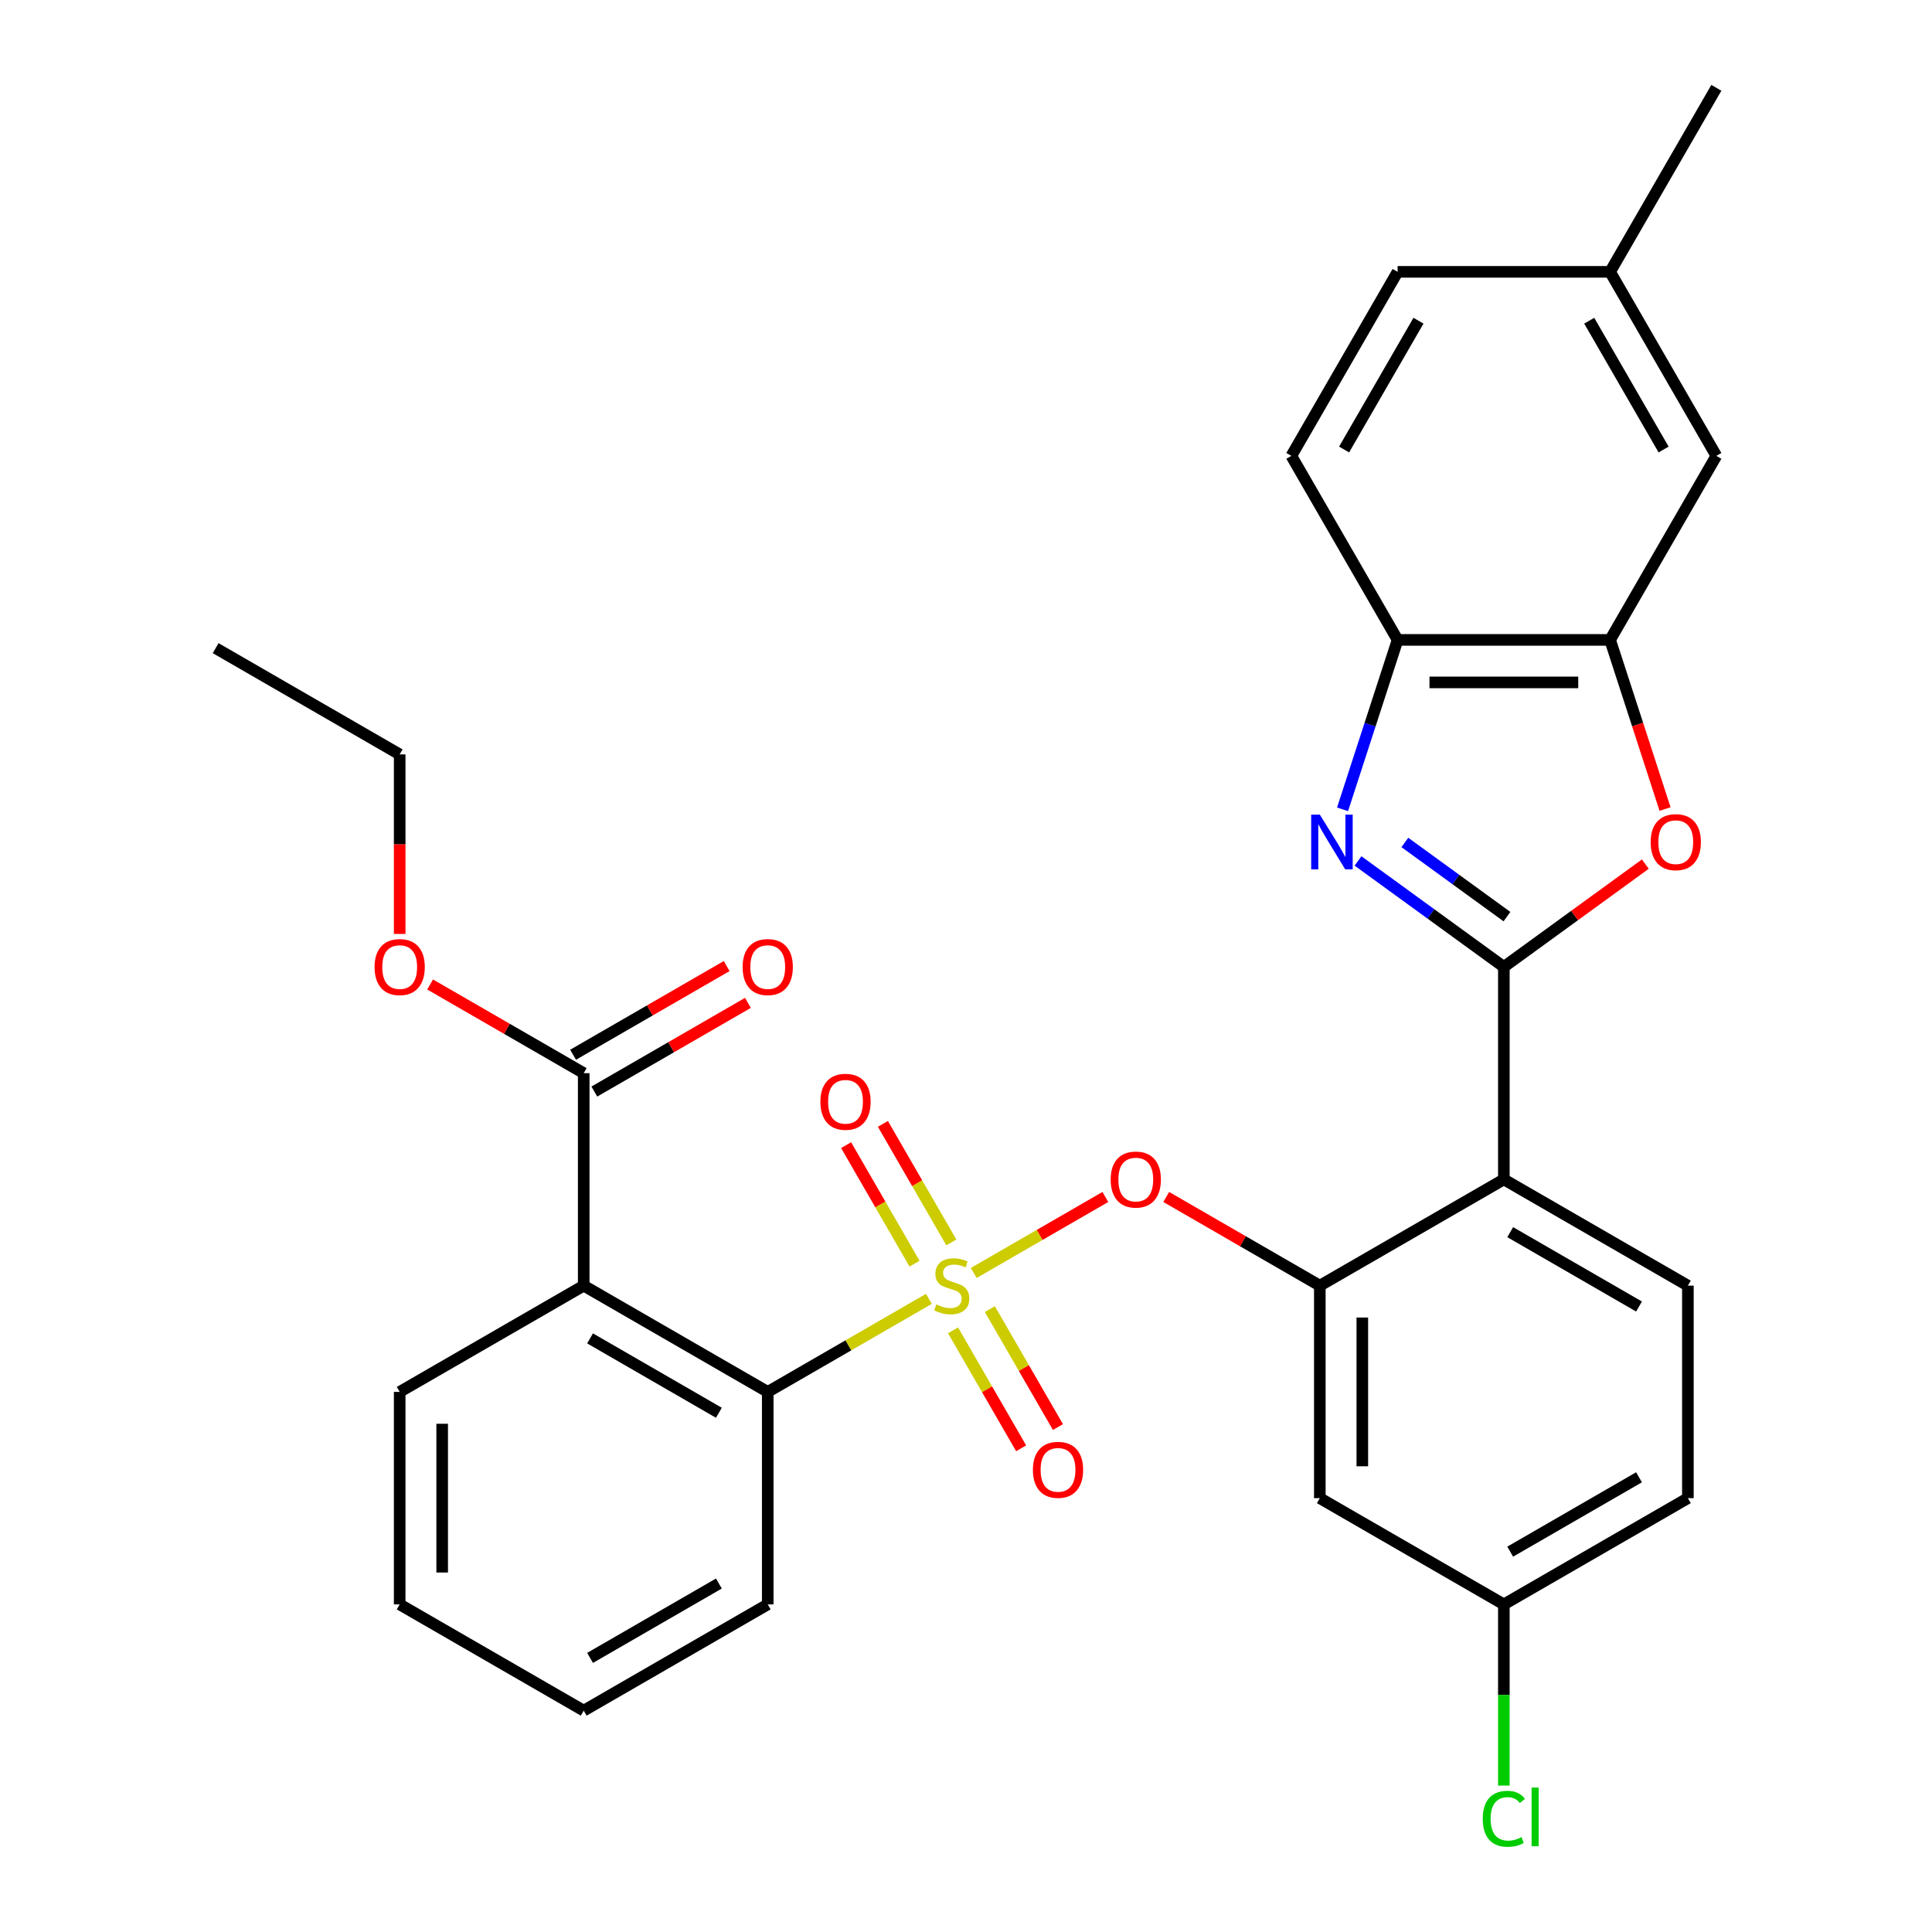 <?xml version='1.0' encoding='iso-8859-1'?>
<svg version='1.1' baseProfile='full'
              xmlns='http://www.w3.org/2000/svg'
                      xmlns:rdkit='http://www.rdkit.org/xml'
                      xmlns:xlink='http://www.w3.org/1999/xlink'
                  xml:space='preserve'
width='1000px' height='1000px' viewBox='0 0 1000 1000'>
<!-- END OF HEADER -->
<rect style='opacity:1.0;fill:#FFFFFF;stroke:none' width='1000' height='1000' x='0' y='0'> </rect>
<path class='bond-0' d='M 572.135,619.549 L 538.071,639.216' style='fill:none;fill-rule:evenodd;stroke:#FF0000;stroke-width:6px;stroke-linecap:butt;stroke-linejoin:miter;stroke-opacity:1' />
<path class='bond-0' d='M 538.071,639.216 L 504.007,658.883' style='fill:none;fill-rule:evenodd;stroke:#CCCC00;stroke-width:6px;stroke-linecap:butt;stroke-linejoin:miter;stroke-opacity:1' />
<path class='bond-1' d='M 603.635,619.549 L 643.386,642.5' style='fill:none;fill-rule:evenodd;stroke:#FF0000;stroke-width:6px;stroke-linecap:butt;stroke-linejoin:miter;stroke-opacity:1' />
<path class='bond-1' d='M 643.386,642.5 L 683.138,665.45' style='fill:none;fill-rule:evenodd;stroke:#000000;stroke-width:6px;stroke-linecap:butt;stroke-linejoin:miter;stroke-opacity:1' />
<path class='bond-2' d='M 206.874,830.433 L 206.874,720.445' style='fill:none;fill-rule:evenodd;stroke:#000000;stroke-width:6px;stroke-linecap:butt;stroke-linejoin:miter;stroke-opacity:1' />
<path class='bond-2' d='M 228.871,813.935 L 228.871,736.943' style='fill:none;fill-rule:evenodd;stroke:#000000;stroke-width:6px;stroke-linecap:butt;stroke-linejoin:miter;stroke-opacity:1' />
<path class='bond-3' d='M 206.874,830.433 L 302.127,885.427' style='fill:none;fill-rule:evenodd;stroke:#000000;stroke-width:6px;stroke-linecap:butt;stroke-linejoin:miter;stroke-opacity:1' />
<path class='bond-4' d='M 493.285,688.58 L 510.913,719.111' style='fill:none;fill-rule:evenodd;stroke:#CCCC00;stroke-width:6px;stroke-linecap:butt;stroke-linejoin:miter;stroke-opacity:1' />
<path class='bond-4' d='M 510.913,719.111 L 528.54,749.642' style='fill:none;fill-rule:evenodd;stroke:#FF0000;stroke-width:6px;stroke-linecap:butt;stroke-linejoin:miter;stroke-opacity:1' />
<path class='bond-4' d='M 512.336,677.581 L 529.963,708.112' style='fill:none;fill-rule:evenodd;stroke:#CCCC00;stroke-width:6px;stroke-linecap:butt;stroke-linejoin:miter;stroke-opacity:1' />
<path class='bond-4' d='M 529.963,708.112 L 547.59,738.643' style='fill:none;fill-rule:evenodd;stroke:#FF0000;stroke-width:6px;stroke-linecap:butt;stroke-linejoin:miter;stroke-opacity:1' />
<path class='bond-5' d='M 492.418,643.081 L 474.705,612.401' style='fill:none;fill-rule:evenodd;stroke:#CCCC00;stroke-width:6px;stroke-linecap:butt;stroke-linejoin:miter;stroke-opacity:1' />
<path class='bond-5' d='M 474.705,612.401 L 456.991,581.721' style='fill:none;fill-rule:evenodd;stroke:#FF0000;stroke-width:6px;stroke-linecap:butt;stroke-linejoin:miter;stroke-opacity:1' />
<path class='bond-5' d='M 473.367,654.08 L 455.654,623.4' style='fill:none;fill-rule:evenodd;stroke:#CCCC00;stroke-width:6px;stroke-linecap:butt;stroke-linejoin:miter;stroke-opacity:1' />
<path class='bond-5' d='M 455.654,623.4 L 437.941,592.72' style='fill:none;fill-rule:evenodd;stroke:#FF0000;stroke-width:6px;stroke-linecap:butt;stroke-linejoin:miter;stroke-opacity:1' />
<path class='bond-6' d='M 480.802,672.28 L 439.091,696.362' style='fill:none;fill-rule:evenodd;stroke:#CCCC00;stroke-width:6px;stroke-linecap:butt;stroke-linejoin:miter;stroke-opacity:1' />
<path class='bond-6' d='M 439.091,696.362 L 397.379,720.445' style='fill:none;fill-rule:evenodd;stroke:#000000;stroke-width:6px;stroke-linecap:butt;stroke-linejoin:miter;stroke-opacity:1' />
<path class='bond-7' d='M 206.874,720.445 L 302.127,665.45' style='fill:none;fill-rule:evenodd;stroke:#000000;stroke-width:6px;stroke-linecap:butt;stroke-linejoin:miter;stroke-opacity:1' />
<path class='bond-8' d='M 694.902,418.908 L 709.149,375.061' style='fill:none;fill-rule:evenodd;stroke:#0000FF;stroke-width:6px;stroke-linecap:butt;stroke-linejoin:miter;stroke-opacity:1' />
<path class='bond-8' d='M 709.149,375.061 L 723.396,331.213' style='fill:none;fill-rule:evenodd;stroke:#000000;stroke-width:6px;stroke-linecap:butt;stroke-linejoin:miter;stroke-opacity:1' />
<path class='bond-9' d='M 702.898,445.619 L 740.644,473.043' style='fill:none;fill-rule:evenodd;stroke:#0000FF;stroke-width:6px;stroke-linecap:butt;stroke-linejoin:miter;stroke-opacity:1' />
<path class='bond-9' d='M 740.644,473.043 L 778.391,500.468' style='fill:none;fill-rule:evenodd;stroke:#000000;stroke-width:6px;stroke-linecap:butt;stroke-linejoin:miter;stroke-opacity:1' />
<path class='bond-9' d='M 727.152,436.05 L 753.574,455.247' style='fill:none;fill-rule:evenodd;stroke:#0000FF;stroke-width:6px;stroke-linecap:butt;stroke-linejoin:miter;stroke-opacity:1' />
<path class='bond-9' d='M 753.574,455.247 L 779.997,474.444' style='fill:none;fill-rule:evenodd;stroke:#000000;stroke-width:6px;stroke-linecap:butt;stroke-linejoin:miter;stroke-opacity:1' />
<path class='bond-10' d='M 778.391,500.468 L 815.007,473.864' style='fill:none;fill-rule:evenodd;stroke:#000000;stroke-width:6px;stroke-linecap:butt;stroke-linejoin:miter;stroke-opacity:1' />
<path class='bond-10' d='M 815.007,473.864 L 851.623,447.261' style='fill:none;fill-rule:evenodd;stroke:#FF0000;stroke-width:6px;stroke-linecap:butt;stroke-linejoin:miter;stroke-opacity:1' />
<path class='bond-11' d='M 778.391,500.468 L 778.391,610.456' style='fill:none;fill-rule:evenodd;stroke:#000000;stroke-width:6px;stroke-linecap:butt;stroke-linejoin:miter;stroke-opacity:1' />
<path class='bond-12' d='M 861.827,418.748 L 847.606,374.981' style='fill:none;fill-rule:evenodd;stroke:#FF0000;stroke-width:6px;stroke-linecap:butt;stroke-linejoin:miter;stroke-opacity:1' />
<path class='bond-12' d='M 847.606,374.981 L 833.385,331.213' style='fill:none;fill-rule:evenodd;stroke:#000000;stroke-width:6px;stroke-linecap:butt;stroke-linejoin:miter;stroke-opacity:1' />
<path class='bond-13' d='M 723.396,331.213 L 833.385,331.213' style='fill:none;fill-rule:evenodd;stroke:#000000;stroke-width:6px;stroke-linecap:butt;stroke-linejoin:miter;stroke-opacity:1' />
<path class='bond-13' d='M 739.895,353.211 L 816.887,353.211' style='fill:none;fill-rule:evenodd;stroke:#000000;stroke-width:6px;stroke-linecap:butt;stroke-linejoin:miter;stroke-opacity:1' />
<path class='bond-14' d='M 723.396,331.213 L 668.402,235.96' style='fill:none;fill-rule:evenodd;stroke:#000000;stroke-width:6px;stroke-linecap:butt;stroke-linejoin:miter;stroke-opacity:1' />
<path class='bond-15' d='M 833.385,331.213 L 888.379,235.96' style='fill:none;fill-rule:evenodd;stroke:#000000;stroke-width:6px;stroke-linecap:butt;stroke-linejoin:miter;stroke-opacity:1' />
<path class='bond-16' d='M 888.379,235.96 L 833.385,140.707' style='fill:none;fill-rule:evenodd;stroke:#000000;stroke-width:6px;stroke-linecap:butt;stroke-linejoin:miter;stroke-opacity:1' />
<path class='bond-16' d='M 861.079,232.671 L 822.583,165.994' style='fill:none;fill-rule:evenodd;stroke:#000000;stroke-width:6px;stroke-linecap:butt;stroke-linejoin:miter;stroke-opacity:1' />
<path class='bond-17' d='M 833.385,140.707 L 888.379,45.455' style='fill:none;fill-rule:evenodd;stroke:#000000;stroke-width:6px;stroke-linecap:butt;stroke-linejoin:miter;stroke-opacity:1' />
<path class='bond-18' d='M 833.385,140.707 L 723.396,140.707' style='fill:none;fill-rule:evenodd;stroke:#000000;stroke-width:6px;stroke-linecap:butt;stroke-linejoin:miter;stroke-opacity:1' />
<path class='bond-19' d='M 723.396,140.707 L 668.402,235.96' style='fill:none;fill-rule:evenodd;stroke:#000000;stroke-width:6px;stroke-linecap:butt;stroke-linejoin:miter;stroke-opacity:1' />
<path class='bond-19' d='M 734.198,165.994 L 695.702,232.671' style='fill:none;fill-rule:evenodd;stroke:#000000;stroke-width:6px;stroke-linecap:butt;stroke-linejoin:miter;stroke-opacity:1' />
<path class='bond-20' d='M 873.643,775.439 L 778.391,830.433' style='fill:none;fill-rule:evenodd;stroke:#000000;stroke-width:6px;stroke-linecap:butt;stroke-linejoin:miter;stroke-opacity:1' />
<path class='bond-20' d='M 848.357,764.637 L 781.68,803.133' style='fill:none;fill-rule:evenodd;stroke:#000000;stroke-width:6px;stroke-linecap:butt;stroke-linejoin:miter;stroke-opacity:1' />
<path class='bond-21' d='M 873.643,775.439 L 873.643,665.45' style='fill:none;fill-rule:evenodd;stroke:#000000;stroke-width:6px;stroke-linecap:butt;stroke-linejoin:miter;stroke-opacity:1' />
<path class='bond-22' d='M 778.391,830.433 L 683.138,775.439' style='fill:none;fill-rule:evenodd;stroke:#000000;stroke-width:6px;stroke-linecap:butt;stroke-linejoin:miter;stroke-opacity:1' />
<path class='bond-23' d='M 778.391,830.433 L 778.391,877.322' style='fill:none;fill-rule:evenodd;stroke:#000000;stroke-width:6px;stroke-linecap:butt;stroke-linejoin:miter;stroke-opacity:1' />
<path class='bond-23' d='M 778.391,877.322 L 778.391,924.212' style='fill:none;fill-rule:evenodd;stroke:#00CC00;stroke-width:6px;stroke-linecap:butt;stroke-linejoin:miter;stroke-opacity:1' />
<path class='bond-24' d='M 683.138,775.439 L 683.138,665.45' style='fill:none;fill-rule:evenodd;stroke:#000000;stroke-width:6px;stroke-linecap:butt;stroke-linejoin:miter;stroke-opacity:1' />
<path class='bond-24' d='M 705.135,758.941 L 705.135,681.949' style='fill:none;fill-rule:evenodd;stroke:#000000;stroke-width:6px;stroke-linecap:butt;stroke-linejoin:miter;stroke-opacity:1' />
<path class='bond-25' d='M 683.138,665.45 L 778.391,610.456' style='fill:none;fill-rule:evenodd;stroke:#000000;stroke-width:6px;stroke-linecap:butt;stroke-linejoin:miter;stroke-opacity:1' />
<path class='bond-26' d='M 778.391,610.456 L 873.643,665.45' style='fill:none;fill-rule:evenodd;stroke:#000000;stroke-width:6px;stroke-linecap:butt;stroke-linejoin:miter;stroke-opacity:1' />
<path class='bond-26' d='M 781.68,637.756 L 848.357,676.252' style='fill:none;fill-rule:evenodd;stroke:#000000;stroke-width:6px;stroke-linecap:butt;stroke-linejoin:miter;stroke-opacity:1' />
<path class='bond-27' d='M 302.127,665.45 L 397.379,720.445' style='fill:none;fill-rule:evenodd;stroke:#000000;stroke-width:6px;stroke-linecap:butt;stroke-linejoin:miter;stroke-opacity:1' />
<path class='bond-27' d='M 305.416,692.75 L 372.093,731.246' style='fill:none;fill-rule:evenodd;stroke:#000000;stroke-width:6px;stroke-linecap:butt;stroke-linejoin:miter;stroke-opacity:1' />
<path class='bond-28' d='M 302.127,665.45 L 302.127,555.462' style='fill:none;fill-rule:evenodd;stroke:#000000;stroke-width:6px;stroke-linecap:butt;stroke-linejoin:miter;stroke-opacity:1' />
<path class='bond-29' d='M 397.379,720.445 L 397.379,830.433' style='fill:none;fill-rule:evenodd;stroke:#000000;stroke-width:6px;stroke-linecap:butt;stroke-linejoin:miter;stroke-opacity:1' />
<path class='bond-30' d='M 397.379,830.433 L 302.127,885.427' style='fill:none;fill-rule:evenodd;stroke:#000000;stroke-width:6px;stroke-linecap:butt;stroke-linejoin:miter;stroke-opacity:1' />
<path class='bond-30' d='M 372.093,819.632 L 305.416,858.128' style='fill:none;fill-rule:evenodd;stroke:#000000;stroke-width:6px;stroke-linecap:butt;stroke-linejoin:miter;stroke-opacity:1' />
<path class='bond-31' d='M 307.626,564.987 L 347.378,542.037' style='fill:none;fill-rule:evenodd;stroke:#000000;stroke-width:6px;stroke-linecap:butt;stroke-linejoin:miter;stroke-opacity:1' />
<path class='bond-31' d='M 347.378,542.037 L 387.129,519.086' style='fill:none;fill-rule:evenodd;stroke:#FF0000;stroke-width:6px;stroke-linecap:butt;stroke-linejoin:miter;stroke-opacity:1' />
<path class='bond-31' d='M 296.627,545.937 L 336.379,522.986' style='fill:none;fill-rule:evenodd;stroke:#000000;stroke-width:6px;stroke-linecap:butt;stroke-linejoin:miter;stroke-opacity:1' />
<path class='bond-31' d='M 336.379,522.986 L 376.13,500.036' style='fill:none;fill-rule:evenodd;stroke:#FF0000;stroke-width:6px;stroke-linecap:butt;stroke-linejoin:miter;stroke-opacity:1' />
<path class='bond-32' d='M 302.127,555.462 L 262.375,532.511' style='fill:none;fill-rule:evenodd;stroke:#000000;stroke-width:6px;stroke-linecap:butt;stroke-linejoin:miter;stroke-opacity:1' />
<path class='bond-32' d='M 262.375,532.511 L 222.624,509.561' style='fill:none;fill-rule:evenodd;stroke:#FF0000;stroke-width:6px;stroke-linecap:butt;stroke-linejoin:miter;stroke-opacity:1' />
<path class='bond-33' d='M 206.874,483.398 L 206.874,436.939' style='fill:none;fill-rule:evenodd;stroke:#FF0000;stroke-width:6px;stroke-linecap:butt;stroke-linejoin:miter;stroke-opacity:1' />
<path class='bond-33' d='M 206.874,436.939 L 206.874,390.479' style='fill:none;fill-rule:evenodd;stroke:#000000;stroke-width:6px;stroke-linecap:butt;stroke-linejoin:miter;stroke-opacity:1' />
<path class='bond-34' d='M 206.874,390.479 L 111.621,335.485' style='fill:none;fill-rule:evenodd;stroke:#000000;stroke-width:6px;stroke-linecap:butt;stroke-linejoin:miter;stroke-opacity:1' />
<path  class='atom-0' d='M 574.885 610.536
Q 574.885 603.736, 578.245 599.936
Q 581.605 596.136, 587.885 596.136
Q 594.165 596.136, 597.525 599.936
Q 600.885 603.736, 600.885 610.536
Q 600.885 617.416, 597.485 621.336
Q 594.085 625.216, 587.885 625.216
Q 581.645 625.216, 578.245 621.336
Q 574.885 617.456, 574.885 610.536
M 587.885 622.016
Q 592.205 622.016, 594.525 619.136
Q 596.885 616.216, 596.885 610.536
Q 596.885 604.976, 594.525 602.176
Q 592.205 599.336, 587.885 599.336
Q 583.565 599.336, 581.205 602.136
Q 578.885 604.936, 578.885 610.536
Q 578.885 616.256, 581.205 619.136
Q 583.565 622.016, 587.885 622.016
' fill='#FF0000'/>
<path  class='atom-2' d='M 484.632 675.17
Q 484.952 675.29, 486.272 675.85
Q 487.592 676.41, 489.032 676.77
Q 490.512 677.09, 491.952 677.09
Q 494.632 677.09, 496.192 675.81
Q 497.752 674.49, 497.752 672.21
Q 497.752 670.65, 496.952 669.69
Q 496.192 668.73, 494.992 668.21
Q 493.792 667.69, 491.792 667.09
Q 489.272 666.33, 487.752 665.61
Q 486.272 664.89, 485.192 663.37
Q 484.152 661.85, 484.152 659.29
Q 484.152 655.73, 486.552 653.53
Q 488.992 651.33, 493.792 651.33
Q 497.072 651.33, 500.792 652.89
L 499.872 655.97
Q 496.472 654.57, 493.912 654.57
Q 491.152 654.57, 489.632 655.73
Q 488.112 656.85, 488.152 658.81
Q 488.152 660.33, 488.912 661.25
Q 489.712 662.17, 490.832 662.69
Q 491.992 663.21, 493.912 663.81
Q 496.472 664.61, 497.992 665.41
Q 499.512 666.21, 500.592 667.85
Q 501.712 669.45, 501.712 672.21
Q 501.712 676.13, 499.072 678.25
Q 496.472 680.33, 492.112 680.33
Q 489.592 680.33, 487.672 679.77
Q 485.792 679.25, 483.552 678.33
L 484.632 675.17
' fill='#CCCC00'/>
<path  class='atom-3' d='M 534.626 760.783
Q 534.626 753.983, 537.986 750.183
Q 541.346 746.383, 547.626 746.383
Q 553.906 746.383, 557.266 750.183
Q 560.626 753.983, 560.626 760.783
Q 560.626 767.663, 557.226 771.583
Q 553.826 775.463, 547.626 775.463
Q 541.386 775.463, 537.986 771.583
Q 534.626 767.703, 534.626 760.783
M 547.626 772.263
Q 551.946 772.263, 554.266 769.383
Q 556.626 766.463, 556.626 760.783
Q 556.626 755.223, 554.266 752.423
Q 551.946 749.583, 547.626 749.583
Q 543.306 749.583, 540.946 752.383
Q 538.626 755.183, 538.626 760.783
Q 538.626 766.503, 540.946 769.383
Q 543.306 772.263, 547.626 772.263
' fill='#FF0000'/>
<path  class='atom-4' d='M 424.638 570.278
Q 424.638 563.478, 427.998 559.678
Q 431.358 555.878, 437.638 555.878
Q 443.918 555.878, 447.278 559.678
Q 450.638 563.478, 450.638 570.278
Q 450.638 577.158, 447.238 581.078
Q 443.838 584.958, 437.638 584.958
Q 431.398 584.958, 427.998 581.078
Q 424.638 577.198, 424.638 570.278
M 437.638 581.758
Q 441.958 581.758, 444.278 578.878
Q 446.638 575.958, 446.638 570.278
Q 446.638 564.718, 444.278 561.918
Q 441.958 559.078, 437.638 559.078
Q 433.318 559.078, 430.958 561.878
Q 428.638 564.678, 428.638 570.278
Q 428.638 575.998, 430.958 578.878
Q 433.318 581.758, 437.638 581.758
' fill='#FF0000'/>
<path  class='atom-6' d='M 683.148 421.658
L 692.428 436.658
Q 693.348 438.138, 694.828 440.818
Q 696.308 443.498, 696.388 443.658
L 696.388 421.658
L 700.148 421.658
L 700.148 449.978
L 696.268 449.978
L 686.308 433.578
Q 685.148 431.658, 683.908 429.458
Q 682.708 427.258, 682.348 426.578
L 682.348 449.978
L 678.668 449.978
L 678.668 421.658
L 683.148 421.658
' fill='#0000FF'/>
<path  class='atom-8' d='M 854.373 435.898
Q 854.373 429.098, 857.733 425.298
Q 861.093 421.498, 867.373 421.498
Q 873.653 421.498, 877.013 425.298
Q 880.373 429.098, 880.373 435.898
Q 880.373 442.778, 876.973 446.698
Q 873.573 450.578, 867.373 450.578
Q 861.133 450.578, 857.733 446.698
Q 854.373 442.818, 854.373 435.898
M 867.373 447.378
Q 871.693 447.378, 874.013 444.498
Q 876.373 441.578, 876.373 435.898
Q 876.373 430.338, 874.013 427.538
Q 871.693 424.698, 867.373 424.698
Q 863.053 424.698, 860.693 427.498
Q 858.373 430.298, 858.373 435.898
Q 858.373 441.618, 860.693 444.498
Q 863.053 447.378, 867.373 447.378
' fill='#FF0000'/>
<path  class='atom-22' d='M 767.471 941.402
Q 767.471 934.362, 770.751 930.682
Q 774.071 926.962, 780.351 926.962
Q 786.191 926.962, 789.311 931.082
L 786.671 933.242
Q 784.391 930.242, 780.351 930.242
Q 776.071 930.242, 773.791 933.122
Q 771.551 935.962, 771.551 941.402
Q 771.551 947.002, 773.871 949.882
Q 776.231 952.762, 780.791 952.762
Q 783.911 952.762, 787.551 950.882
L 788.671 953.882
Q 787.191 954.842, 784.951 955.402
Q 782.711 955.962, 780.231 955.962
Q 774.071 955.962, 770.751 952.202
Q 767.471 948.442, 767.471 941.402
' fill='#00CC00'/>
<path  class='atom-22' d='M 792.751 925.242
L 796.431 925.242
L 796.431 955.602
L 792.751 955.602
L 792.751 925.242
' fill='#00CC00'/>
<path  class='atom-28' d='M 384.379 500.548
Q 384.379 493.748, 387.739 489.948
Q 391.099 486.148, 397.379 486.148
Q 403.659 486.148, 407.019 489.948
Q 410.379 493.748, 410.379 500.548
Q 410.379 507.428, 406.979 511.348
Q 403.579 515.228, 397.379 515.228
Q 391.139 515.228, 387.739 511.348
Q 384.379 507.468, 384.379 500.548
M 397.379 512.028
Q 401.699 512.028, 404.019 509.148
Q 406.379 506.228, 406.379 500.548
Q 406.379 494.988, 404.019 492.188
Q 401.699 489.348, 397.379 489.348
Q 393.059 489.348, 390.699 492.148
Q 388.379 494.948, 388.379 500.548
Q 388.379 506.268, 390.699 509.148
Q 393.059 512.028, 397.379 512.028
' fill='#FF0000'/>
<path  class='atom-29' d='M 193.874 500.548
Q 193.874 493.748, 197.234 489.948
Q 200.594 486.148, 206.874 486.148
Q 213.154 486.148, 216.514 489.948
Q 219.874 493.748, 219.874 500.548
Q 219.874 507.428, 216.474 511.348
Q 213.074 515.228, 206.874 515.228
Q 200.634 515.228, 197.234 511.348
Q 193.874 507.468, 193.874 500.548
M 206.874 512.028
Q 211.194 512.028, 213.514 509.148
Q 215.874 506.228, 215.874 500.548
Q 215.874 494.988, 213.514 492.188
Q 211.194 489.348, 206.874 489.348
Q 202.554 489.348, 200.194 492.148
Q 197.874 494.948, 197.874 500.548
Q 197.874 506.268, 200.194 509.148
Q 202.554 512.028, 206.874 512.028
' fill='#FF0000'/>
</svg>
